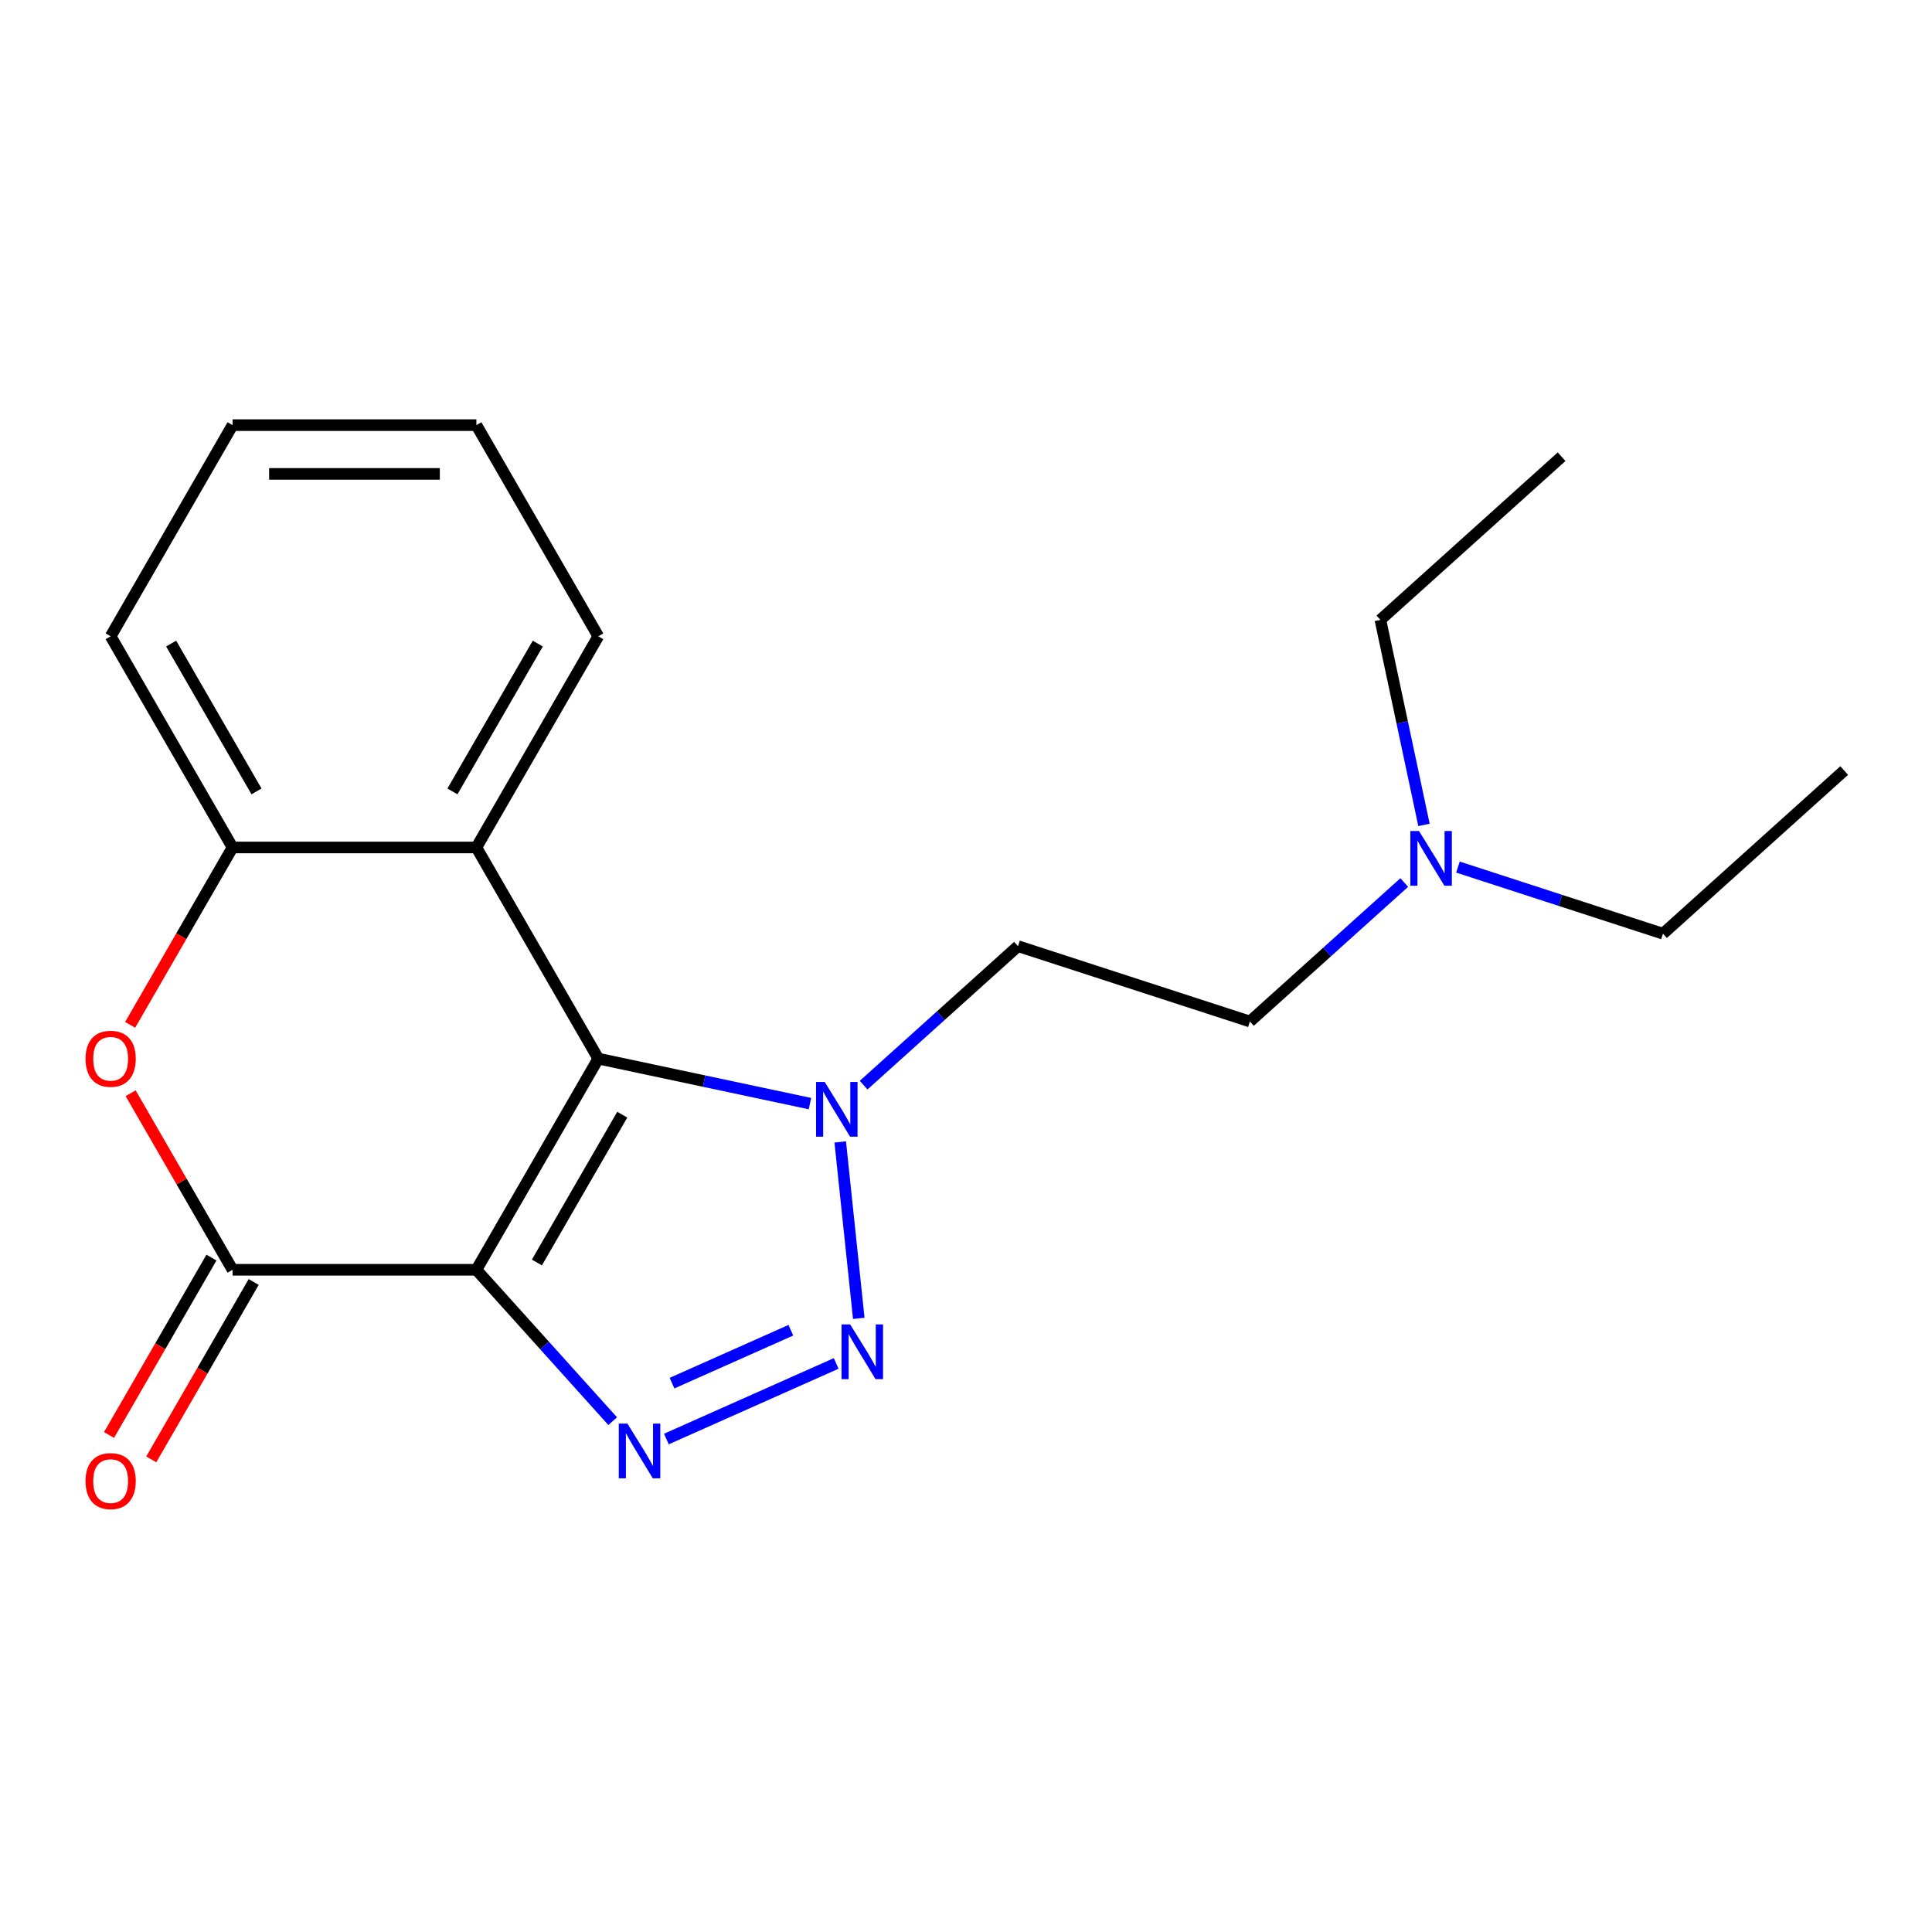 <?xml version='1.0' encoding='iso-8859-1'?>
<svg version='1.1' baseProfile='full'
              xmlns='http://www.w3.org/2000/svg'
                      xmlns:rdkit='http://www.rdkit.org/xml'
                      xmlns:xlink='http://www.w3.org/1999/xlink'
                  xml:space='preserve'
width='1000px' height='1000px' viewBox='0 0 1000 1000'>
<!-- END OF HEADER -->
<rect style='opacity:1.0;fill:#FFFFFF;stroke:none' width='1000' height='1000' x='0' y='0'> </rect>
<path class='bond-0' d='M 246.577,657.236 L 309.68,547.94' style='fill:none;fill-rule:evenodd;stroke:#000000;stroke-width:6px;stroke-linecap:butt;stroke-linejoin:miter;stroke-opacity:1' />
<path class='bond-0' d='M 277.902,653.462 L 322.073,576.955' style='fill:none;fill-rule:evenodd;stroke:#000000;stroke-width:6px;stroke-linecap:butt;stroke-linejoin:miter;stroke-opacity:1' />
<path class='bond-1' d='M 246.577,657.236 L 281.853,696.414' style='fill:none;fill-rule:evenodd;stroke:#000000;stroke-width:6px;stroke-linecap:butt;stroke-linejoin:miter;stroke-opacity:1' />
<path class='bond-1' d='M 281.853,696.414 L 317.129,735.592' style='fill:none;fill-rule:evenodd;stroke:#0000FF;stroke-width:6px;stroke-linecap:butt;stroke-linejoin:miter;stroke-opacity:1' />
<path class='bond-3' d='M 246.577,657.236 L 120.373,657.236' style='fill:none;fill-rule:evenodd;stroke:#000000;stroke-width:6px;stroke-linecap:butt;stroke-linejoin:miter;stroke-opacity:1' />
<path class='bond-4' d='M 309.68,547.94 L 364.455,559.583' style='fill:none;fill-rule:evenodd;stroke:#000000;stroke-width:6px;stroke-linecap:butt;stroke-linejoin:miter;stroke-opacity:1' />
<path class='bond-4' d='M 364.455,559.583 L 419.231,571.226' style='fill:none;fill-rule:evenodd;stroke:#0000FF;stroke-width:6px;stroke-linecap:butt;stroke-linejoin:miter;stroke-opacity:1' />
<path class='bond-5' d='M 309.68,547.94 L 246.577,438.644' style='fill:none;fill-rule:evenodd;stroke:#000000;stroke-width:6px;stroke-linecap:butt;stroke-linejoin:miter;stroke-opacity:1' />
<path class='bond-2' d='M 344.92,744.838 L 432.803,705.71' style='fill:none;fill-rule:evenodd;stroke:#0000FF;stroke-width:6px;stroke-linecap:butt;stroke-linejoin:miter;stroke-opacity:1' />
<path class='bond-2' d='M 347.836,715.91 L 409.354,688.52' style='fill:none;fill-rule:evenodd;stroke:#0000FF;stroke-width:6px;stroke-linecap:butt;stroke-linejoin:miter;stroke-opacity:1' />
<path class='bond-20' d='M 444.498,682.377 L 434.9,591.059' style='fill:none;fill-rule:evenodd;stroke:#0000FF;stroke-width:6px;stroke-linecap:butt;stroke-linejoin:miter;stroke-opacity:1' />
<path class='bond-6' d='M 120.373,657.236 L 93.993,611.546' style='fill:none;fill-rule:evenodd;stroke:#000000;stroke-width:6px;stroke-linecap:butt;stroke-linejoin:miter;stroke-opacity:1' />
<path class='bond-6' d='M 93.993,611.546 L 67.614,565.855' style='fill:none;fill-rule:evenodd;stroke:#FF0000;stroke-width:6px;stroke-linecap:butt;stroke-linejoin:miter;stroke-opacity:1' />
<path class='bond-9' d='M 109.443,650.926 L 82.937,696.837' style='fill:none;fill-rule:evenodd;stroke:#000000;stroke-width:6px;stroke-linecap:butt;stroke-linejoin:miter;stroke-opacity:1' />
<path class='bond-9' d='M 82.937,696.837 L 56.43,742.747' style='fill:none;fill-rule:evenodd;stroke:#FF0000;stroke-width:6px;stroke-linecap:butt;stroke-linejoin:miter;stroke-opacity:1' />
<path class='bond-9' d='M 131.303,663.547 L 104.796,709.457' style='fill:none;fill-rule:evenodd;stroke:#000000;stroke-width:6px;stroke-linecap:butt;stroke-linejoin:miter;stroke-opacity:1' />
<path class='bond-9' d='M 104.796,709.457 L 78.29,755.368' style='fill:none;fill-rule:evenodd;stroke:#FF0000;stroke-width:6px;stroke-linecap:butt;stroke-linejoin:miter;stroke-opacity:1' />
<path class='bond-8' d='M 447.021,561.668 L 486.968,525.7' style='fill:none;fill-rule:evenodd;stroke:#0000FF;stroke-width:6px;stroke-linecap:butt;stroke-linejoin:miter;stroke-opacity:1' />
<path class='bond-8' d='M 486.968,525.7 L 526.914,489.732' style='fill:none;fill-rule:evenodd;stroke:#000000;stroke-width:6px;stroke-linecap:butt;stroke-linejoin:miter;stroke-opacity:1' />
<path class='bond-12' d='M 246.577,438.644 L 309.68,329.348' style='fill:none;fill-rule:evenodd;stroke:#000000;stroke-width:6px;stroke-linecap:butt;stroke-linejoin:miter;stroke-opacity:1' />
<path class='bond-12' d='M 234.183,409.629 L 278.355,333.122' style='fill:none;fill-rule:evenodd;stroke:#000000;stroke-width:6px;stroke-linecap:butt;stroke-linejoin:miter;stroke-opacity:1' />
<path class='bond-21' d='M 246.577,438.644 L 120.373,438.644' style='fill:none;fill-rule:evenodd;stroke:#000000;stroke-width:6px;stroke-linecap:butt;stroke-linejoin:miter;stroke-opacity:1' />
<path class='bond-7' d='M 67.36,530.465 L 93.867,484.554' style='fill:none;fill-rule:evenodd;stroke:#FF0000;stroke-width:6px;stroke-linecap:butt;stroke-linejoin:miter;stroke-opacity:1' />
<path class='bond-7' d='M 93.867,484.554 L 120.373,438.644' style='fill:none;fill-rule:evenodd;stroke:#000000;stroke-width:6px;stroke-linecap:butt;stroke-linejoin:miter;stroke-opacity:1' />
<path class='bond-13' d='M 120.373,438.644 L 57.271,329.348' style='fill:none;fill-rule:evenodd;stroke:#000000;stroke-width:6px;stroke-linecap:butt;stroke-linejoin:miter;stroke-opacity:1' />
<path class='bond-13' d='M 132.767,409.629 L 88.595,333.122' style='fill:none;fill-rule:evenodd;stroke:#000000;stroke-width:6px;stroke-linecap:butt;stroke-linejoin:miter;stroke-opacity:1' />
<path class='bond-10' d='M 526.914,489.732 L 646.942,528.732' style='fill:none;fill-rule:evenodd;stroke:#000000;stroke-width:6px;stroke-linecap:butt;stroke-linejoin:miter;stroke-opacity:1' />
<path class='bond-11' d='M 646.942,528.732 L 686.888,492.764' style='fill:none;fill-rule:evenodd;stroke:#000000;stroke-width:6px;stroke-linecap:butt;stroke-linejoin:miter;stroke-opacity:1' />
<path class='bond-11' d='M 686.888,492.764 L 726.835,456.796' style='fill:none;fill-rule:evenodd;stroke:#0000FF;stroke-width:6px;stroke-linecap:butt;stroke-linejoin:miter;stroke-opacity:1' />
<path class='bond-14' d='M 754.625,448.799 L 807.691,466.041' style='fill:none;fill-rule:evenodd;stroke:#0000FF;stroke-width:6px;stroke-linecap:butt;stroke-linejoin:miter;stroke-opacity:1' />
<path class='bond-14' d='M 807.691,466.041 L 860.757,483.284' style='fill:none;fill-rule:evenodd;stroke:#000000;stroke-width:6px;stroke-linecap:butt;stroke-linejoin:miter;stroke-opacity:1' />
<path class='bond-15' d='M 737.049,426.969 L 725.77,373.904' style='fill:none;fill-rule:evenodd;stroke:#0000FF;stroke-width:6px;stroke-linecap:butt;stroke-linejoin:miter;stroke-opacity:1' />
<path class='bond-15' d='M 725.77,373.904 L 714.49,320.838' style='fill:none;fill-rule:evenodd;stroke:#000000;stroke-width:6px;stroke-linecap:butt;stroke-linejoin:miter;stroke-opacity:1' />
<path class='bond-16' d='M 309.68,329.348 L 246.577,220.052' style='fill:none;fill-rule:evenodd;stroke:#000000;stroke-width:6px;stroke-linecap:butt;stroke-linejoin:miter;stroke-opacity:1' />
<path class='bond-19' d='M 57.271,329.348 L 120.373,220.052' style='fill:none;fill-rule:evenodd;stroke:#000000;stroke-width:6px;stroke-linecap:butt;stroke-linejoin:miter;stroke-opacity:1' />
<path class='bond-17' d='M 860.757,483.284 L 954.545,398.836' style='fill:none;fill-rule:evenodd;stroke:#000000;stroke-width:6px;stroke-linecap:butt;stroke-linejoin:miter;stroke-opacity:1' />
<path class='bond-18' d='M 714.49,320.838 L 808.279,236.391' style='fill:none;fill-rule:evenodd;stroke:#000000;stroke-width:6px;stroke-linecap:butt;stroke-linejoin:miter;stroke-opacity:1' />
<path class='bond-22' d='M 246.577,220.052 L 120.373,220.052' style='fill:none;fill-rule:evenodd;stroke:#000000;stroke-width:6px;stroke-linecap:butt;stroke-linejoin:miter;stroke-opacity:1' />
<path class='bond-22' d='M 227.647,245.292 L 139.304,245.292' style='fill:none;fill-rule:evenodd;stroke:#000000;stroke-width:6px;stroke-linecap:butt;stroke-linejoin:miter;stroke-opacity:1' />
<path  class='atom-2' d='M 324.765 736.864
L 334.045 751.864
Q 334.965 753.344, 336.445 756.024
Q 337.925 758.704, 338.005 758.864
L 338.005 736.864
L 341.765 736.864
L 341.765 765.184
L 337.885 765.184
L 327.925 748.784
Q 326.765 746.864, 325.525 744.664
Q 324.325 742.464, 323.965 741.784
L 323.965 765.184
L 320.285 765.184
L 320.285 736.864
L 324.765 736.864
' fill='#0000FF'/>
<path  class='atom-3' d='M 440.058 685.533
L 449.338 700.533
Q 450.258 702.013, 451.738 704.693
Q 453.218 707.373, 453.298 707.533
L 453.298 685.533
L 457.058 685.533
L 457.058 713.853
L 453.178 713.853
L 443.218 697.453
Q 442.058 695.533, 440.818 693.333
Q 439.618 691.133, 439.258 690.453
L 439.258 713.853
L 435.578 713.853
L 435.578 685.533
L 440.058 685.533
' fill='#0000FF'/>
<path  class='atom-5' d='M 426.866 560.019
L 436.146 575.019
Q 437.066 576.499, 438.546 579.179
Q 440.026 581.859, 440.106 582.019
L 440.106 560.019
L 443.866 560.019
L 443.866 588.339
L 439.986 588.339
L 430.026 571.939
Q 428.866 570.019, 427.626 567.819
Q 426.426 565.619, 426.066 564.939
L 426.066 588.339
L 422.386 588.339
L 422.386 560.019
L 426.866 560.019
' fill='#0000FF'/>
<path  class='atom-7' d='M 44.271 548.02
Q 44.271 541.22, 47.631 537.42
Q 50.991 533.62, 57.271 533.62
Q 63.551 533.62, 66.911 537.42
Q 70.271 541.22, 70.271 548.02
Q 70.271 554.9, 66.871 558.82
Q 63.471 562.7, 57.271 562.7
Q 51.031 562.7, 47.631 558.82
Q 44.271 554.94, 44.271 548.02
M 57.271 559.5
Q 61.591 559.5, 63.911 556.62
Q 66.271 553.7, 66.271 548.02
Q 66.271 542.46, 63.911 539.66
Q 61.591 536.82, 57.271 536.82
Q 52.951 536.82, 50.591 539.62
Q 48.271 542.42, 48.271 548.02
Q 48.271 553.74, 50.591 556.62
Q 52.951 559.5, 57.271 559.5
' fill='#FF0000'/>
<path  class='atom-10' d='M 44.271 766.613
Q 44.271 759.813, 47.631 756.013
Q 50.991 752.213, 57.271 752.213
Q 63.551 752.213, 66.911 756.013
Q 70.271 759.813, 70.271 766.613
Q 70.271 773.493, 66.871 777.413
Q 63.471 781.293, 57.271 781.293
Q 51.031 781.293, 47.631 777.413
Q 44.271 773.533, 44.271 766.613
M 57.271 778.093
Q 61.591 778.093, 63.911 775.213
Q 66.271 772.293, 66.271 766.613
Q 66.271 761.053, 63.911 758.253
Q 61.591 755.413, 57.271 755.413
Q 52.951 755.413, 50.591 758.213
Q 48.271 761.013, 48.271 766.613
Q 48.271 772.333, 50.591 775.213
Q 52.951 778.093, 57.271 778.093
' fill='#FF0000'/>
<path  class='atom-12' d='M 734.47 430.124
L 743.75 445.124
Q 744.67 446.604, 746.15 449.284
Q 747.63 451.964, 747.71 452.124
L 747.71 430.124
L 751.47 430.124
L 751.47 458.444
L 747.59 458.444
L 737.63 442.044
Q 736.47 440.124, 735.23 437.924
Q 734.03 435.724, 733.67 435.044
L 733.67 458.444
L 729.99 458.444
L 729.99 430.124
L 734.47 430.124
' fill='#0000FF'/>
</svg>
